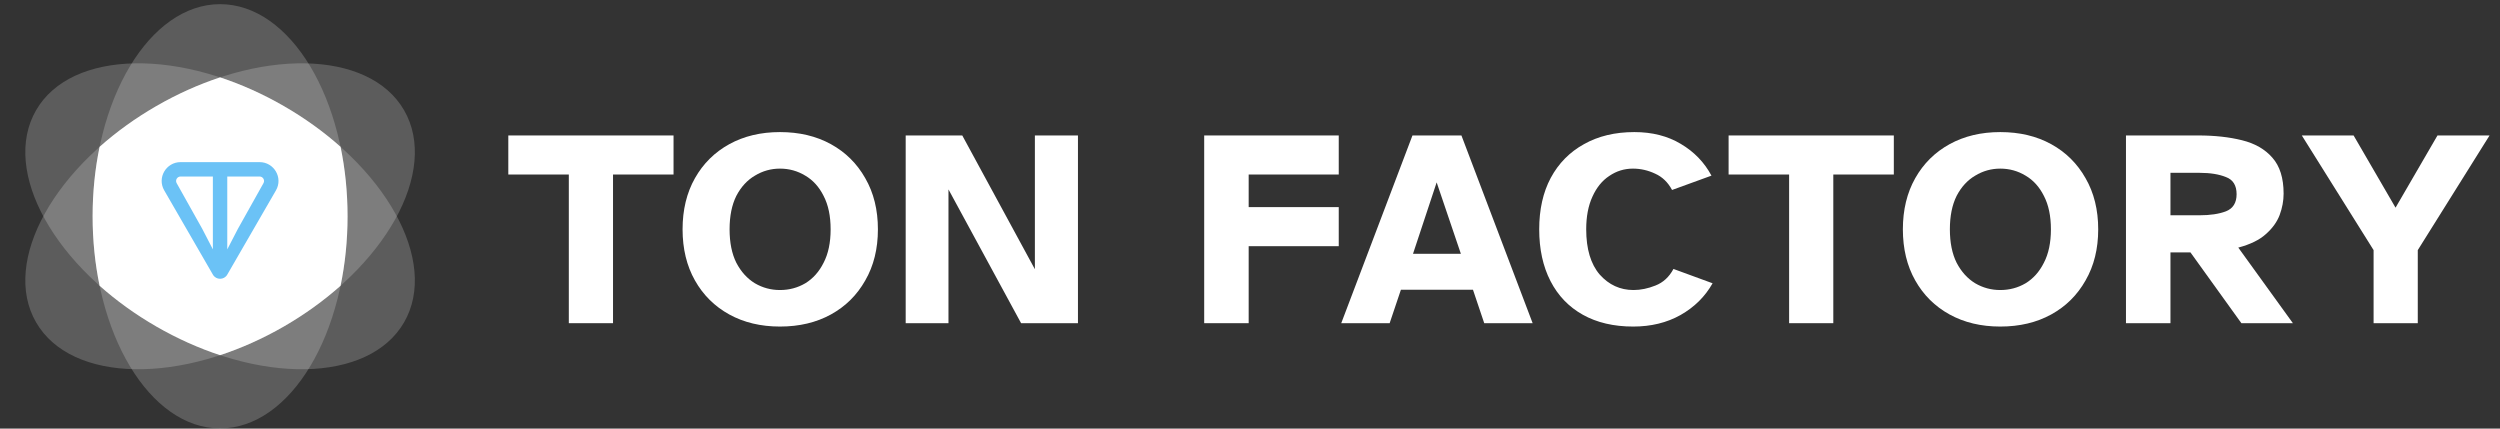 <svg width="280" height="48" viewBox="0 0 280 48" fill="none" xmlns="http://www.w3.org/2000/svg">
<rect x="0" y="0" width="280" height="48" fill="#333333" stroke="none"/>
<path opacity="0.2" d="M24.649 47.982C32.535 47.982 38.927 37.345 38.927 24.224C38.927 11.103 32.535 0.466 24.649 0.466C16.764 0.466 10.372 11.103 10.372 24.224C10.372 37.345 16.764 47.982 24.649 47.982Z" fill="white"/>
<path opacity="0.2" d="M4.042 36.103C7.984 42.921 20.407 43.13 31.788 36.569C43.169 30.008 49.2 19.163 45.257 12.345C41.314 5.527 28.892 5.318 17.511 11.879C6.129 18.44 0.099 29.285 4.042 36.103Z" fill="white"/>
<path opacity="0.2" d="M4.042 12.345C0.099 19.163 6.129 30.008 17.511 36.569C28.892 43.13 41.314 42.921 45.257 36.103C49.2 29.285 43.169 18.44 31.788 11.879C20.407 5.318 7.984 5.527 4.042 12.345Z" fill="white"/>
<path d="M24.649 8.667C27.017 9.447 29.425 10.517 31.788 11.879C34.151 13.241 36.283 14.789 38.143 16.446C38.65 18.883 38.926 21.5 38.926 24.224C38.926 26.947 38.65 29.564 38.143 32.001C36.282 33.658 34.151 35.206 31.788 36.569C29.425 37.931 27.017 39 24.649 39.78C22.282 39 19.874 37.931 17.511 36.569C15.147 35.206 13.015 33.658 11.155 32.001C10.648 29.564 10.372 26.947 10.372 24.224C10.372 21.5 10.648 18.883 11.155 16.446C13.015 14.789 15.147 13.241 17.511 11.879C19.874 10.517 22.282 9.447 24.649 8.667Z" fill="white"/>
<path d="M29.068 18.157H20.23C18.605 18.157 17.575 19.907 18.392 21.322L23.847 30.762C24.203 31.378 25.095 31.378 25.451 30.762L30.907 21.322C31.723 19.909 30.693 18.157 29.069 18.157H29.068ZM23.843 27.931L22.655 25.635L19.788 20.517C19.599 20.189 19.833 19.769 20.229 19.769H23.841V27.932L23.843 27.931ZM29.508 20.516L26.642 25.636L25.454 27.931V19.768H29.067C29.463 19.768 29.697 20.188 29.508 20.516Z" fill="#6BC2F6"/>
<path d="M265.842 36.197V28.013L257.803 15.171H263.603L268.301 23.26L272.998 15.171H278.83L270.791 28.013V36.197H265.842Z" fill="white"/>
<path d="M238.109 36.197V15.171H246.212C248.04 15.171 249.669 15.35 251.098 15.706C252.548 16.063 253.683 16.713 254.503 17.658C255.344 18.602 255.764 19.945 255.764 21.687C255.764 22.484 255.617 23.281 255.322 24.079C255.028 24.855 254.514 25.569 253.778 26.219C253.064 26.869 252.033 27.373 250.688 27.73L256.804 36.197H251.035L245.329 28.265H243.091V36.197H238.109ZM243.091 24.11H246.369C247.547 24.11 248.524 23.963 249.301 23.669C250.1 23.355 250.499 22.715 250.499 21.75C250.499 20.763 250.1 20.123 249.301 19.829C248.524 19.515 247.547 19.357 246.369 19.357H243.091V24.11Z" fill="white"/>
<path d="M224.029 36.574C221.885 36.574 219.993 36.123 218.354 35.221C216.715 34.319 215.432 33.049 214.508 31.412C213.583 29.776 213.121 27.866 213.121 25.684C213.121 23.502 213.583 21.592 214.508 19.955C215.432 18.319 216.715 17.049 218.354 16.147C219.993 15.245 221.885 14.793 224.029 14.793C226.193 14.793 228.095 15.245 229.735 16.147C231.374 17.049 232.656 18.319 233.581 19.955C234.527 21.592 234.999 23.502 234.999 25.684C234.999 27.866 234.527 29.776 233.581 31.412C232.656 33.049 231.374 34.319 229.735 35.221C228.095 36.123 226.193 36.574 224.029 36.574ZM224.029 32.483C225.058 32.483 226.004 32.231 226.866 31.727C227.727 31.203 228.411 30.437 228.915 29.43C229.44 28.422 229.703 27.174 229.703 25.684C229.703 24.194 229.44 22.946 228.915 21.938C228.411 20.931 227.727 20.176 226.866 19.672C226.004 19.148 225.058 18.885 224.029 18.885C223.02 18.885 222.084 19.148 221.223 19.672C220.361 20.176 219.667 20.931 219.142 21.938C218.638 22.946 218.386 24.194 218.386 25.684C218.386 27.174 218.638 28.422 219.142 29.43C219.667 30.437 220.361 31.203 221.223 31.727C222.084 32.231 223.02 32.483 224.029 32.483Z" fill="white"/>
<path d="M200.381 36.197V19.546H193.603V15.171H212.108V19.546H205.33V36.197H200.381Z" fill="white"/>
<path d="M182.92 36.574C180.735 36.574 178.853 36.134 177.277 35.252C175.701 34.371 174.493 33.112 173.652 31.475C172.812 29.839 172.391 27.908 172.391 25.684C172.391 23.46 172.822 21.54 173.683 19.924C174.566 18.287 175.807 17.028 177.403 16.147C179.001 15.245 180.882 14.793 183.046 14.793C185.043 14.793 186.777 15.234 188.248 16.115C189.741 16.997 190.886 18.182 191.684 19.672L187.271 21.277C186.809 20.417 186.178 19.808 185.379 19.452C184.581 19.074 183.751 18.885 182.889 18.885C181.922 18.885 181.04 19.158 180.241 19.704C179.442 20.228 178.812 21.005 178.349 22.033C177.887 23.04 177.655 24.257 177.655 25.684C177.655 27.887 178.16 29.576 179.169 30.752C180.199 31.906 181.46 32.483 182.952 32.483C183.751 32.483 184.571 32.315 185.411 31.979C186.273 31.643 186.945 31.024 187.428 30.122L191.81 31.727C190.97 33.217 189.772 34.403 188.217 35.284C186.683 36.144 184.917 36.574 182.92 36.574Z" fill="white"/>
<path d="M150.219 36.197L158.195 15.171H163.68L171.656 36.197H166.234L164.973 32.451H156.902L155.641 36.197H150.219ZM158.258 28.422H163.617L160.906 20.427L158.258 28.422Z" fill="white"/>
<path d="M134.87 36.197V15.171H149.939V19.546H139.851V23.197H149.939V27.573H139.851V36.197H134.87Z" fill="white"/>
<path d="M101.437 36.197V15.171H107.774L115.907 30.153V15.171H120.731V36.197H114.363L106.229 21.214V36.197H101.437Z" fill="white"/>
<path d="M87.356 36.574C85.212 36.574 83.32 36.123 81.681 35.221C80.042 34.319 78.76 33.049 77.835 31.412C76.91 29.776 76.448 27.866 76.448 25.684C76.448 23.502 76.91 21.592 77.835 19.955C78.76 18.319 80.042 17.049 81.681 16.147C83.32 15.245 85.212 14.793 87.356 14.793C89.521 14.793 91.422 15.245 93.062 16.147C94.701 17.049 95.983 18.319 96.908 19.955C97.854 21.592 98.326 23.502 98.326 25.684C98.326 27.866 97.854 29.776 96.908 31.412C95.983 33.049 94.701 34.319 93.062 35.221C91.422 36.123 89.521 36.574 87.356 36.574ZM87.356 32.483C88.386 32.483 89.332 32.231 90.193 31.727C91.054 31.203 91.738 30.437 92.242 29.43C92.768 28.422 93.03 27.174 93.03 25.684C93.03 24.194 92.768 22.946 92.242 21.938C91.738 20.931 91.054 20.176 90.193 19.672C89.332 19.148 88.386 18.885 87.356 18.885C86.347 18.885 85.411 19.148 84.55 19.672C83.689 20.176 82.995 20.931 82.469 21.938C81.965 22.946 81.713 24.194 81.713 25.684C81.713 27.174 81.965 28.422 82.469 29.43C82.995 30.437 83.689 31.203 84.55 31.727C85.411 32.231 86.347 32.483 87.356 32.483Z" fill="white"/>
<path d="M63.708 36.197V19.546H56.931V15.171H75.436V19.546H68.658V36.197H63.708Z" fill="white"/>
</svg>
